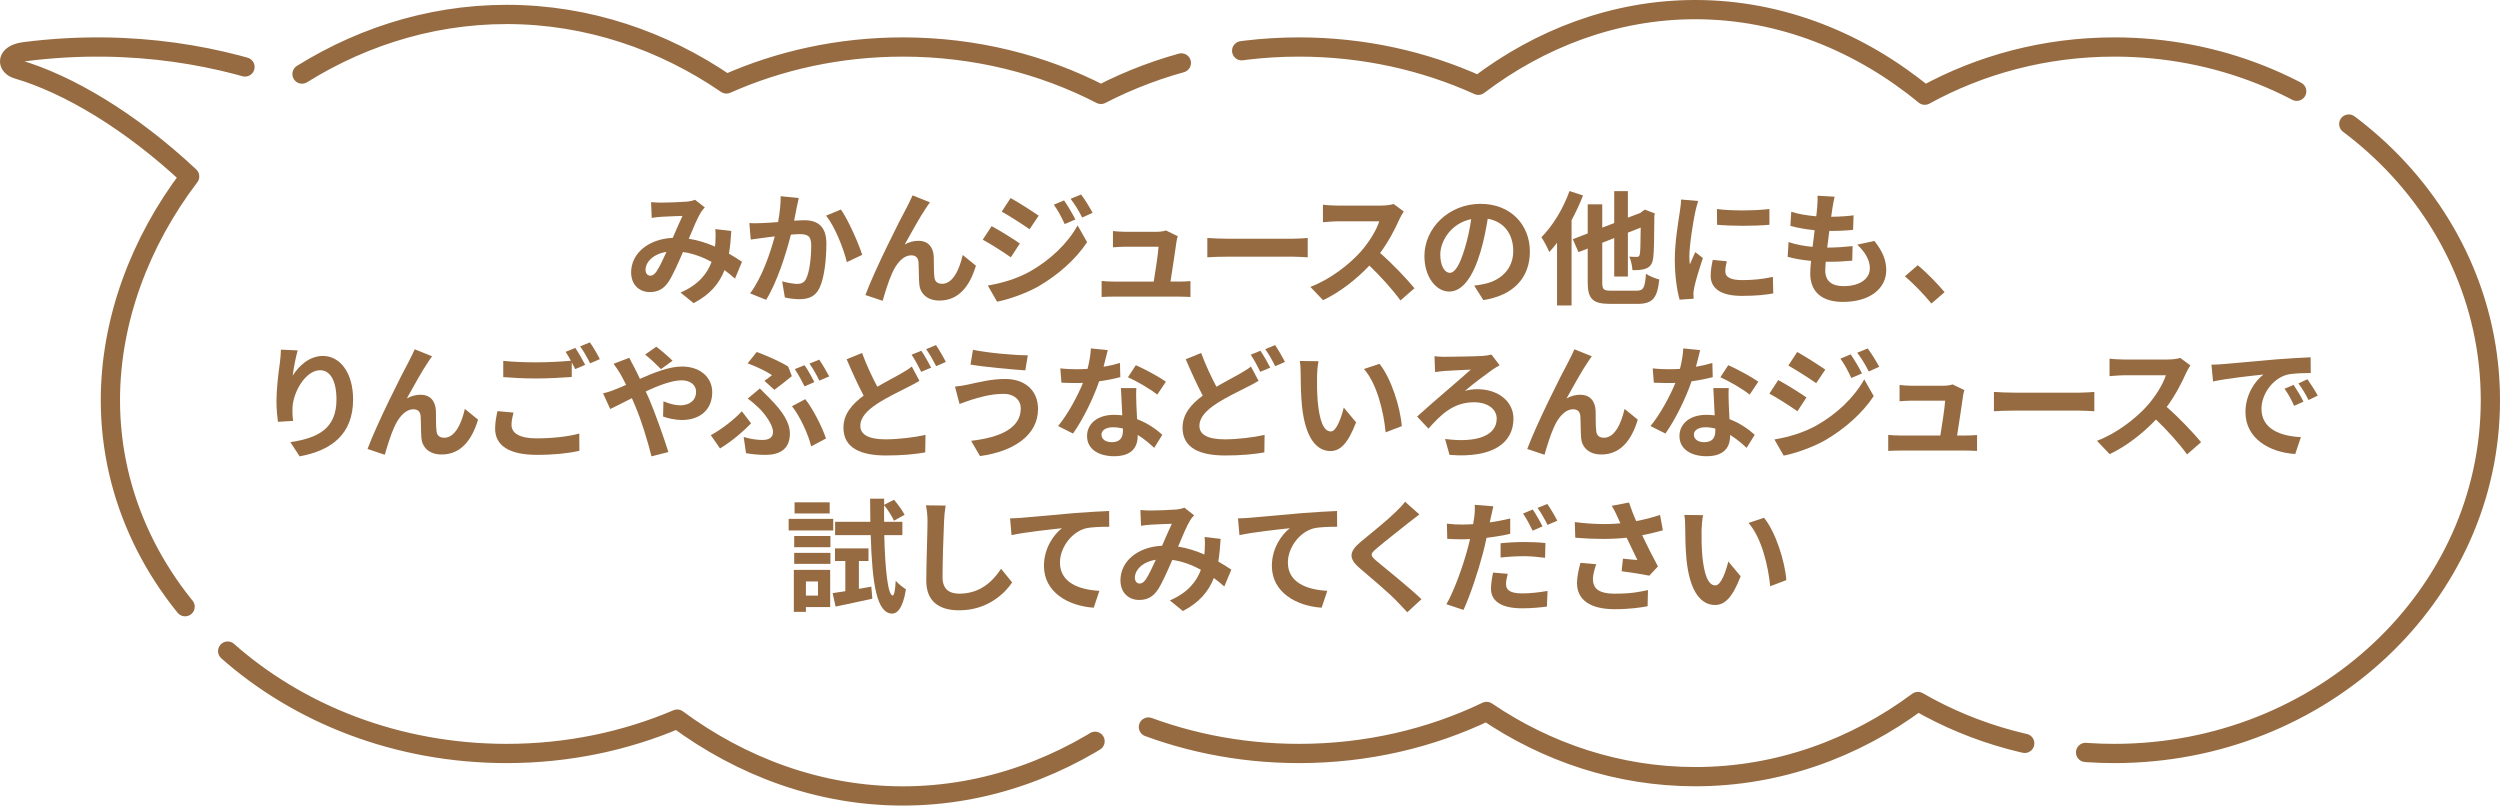 <?xml version="1.0" encoding="UTF-8"?><svg id="_レイヤー_2" xmlns="http://www.w3.org/2000/svg" viewBox="0 0 324.798 104.661"><defs><style>.cls-1{fill:none;stroke:#966b41;stroke-dasharray:0 0 120 8;stroke-linecap:round;stroke-linejoin:round;stroke-width:2.5px;}.cls-2{fill:#966b41;stroke-width:0px;}</style></defs><g id="_特集"><path class="cls-2" d="m95.489,36.199c-.416-.368-.88-.752-1.361-1.105-.704,1.793-1.905,3.186-4.018,4.29l-1.697-1.377c2.401-1.024,3.505-2.545,4.034-3.985-1.12-.608-2.369-1.088-3.713-1.281-.592,1.361-1.28,2.929-1.841,3.81-.624.96-1.377,1.393-2.465,1.393-1.393,0-2.433-.96-2.433-2.561,0-2.449,2.225-4.337,5.41-4.481.448-1.024.896-2.097,1.264-2.85-.624.016-1.985.065-2.705.112-.336.016-.896.08-1.296.144l-.08-2.049c.416.048.96.064,1.312.064.896,0,2.593-.064,3.329-.128.384-.032.8-.128,1.073-.24l1.264.993c-.224.24-.4.448-.528.672-.416.672-.992,2.049-1.553,3.394,1.232.192,2.385.576,3.409,1.024.016-.192.032-.368.048-.544.032-.608.048-1.216-.016-1.728l2.081.24c-.064,1.056-.144,2.049-.304,2.945.656.368,1.233.752,1.697,1.056l-.912,2.193Zm-8.9-3.473c-1.761.272-2.721,1.344-2.721,2.337,0,.448.272.752.592.752.32,0,.544-.144.833-.544.4-.592.848-1.569,1.296-2.545Z"/><path class="cls-2" d="m103.776,25.73c-.096.416-.208.913-.288,1.312-.08.48-.208,1.057-.32,1.633.528-.032,1.008-.064,1.329-.064,1.681,0,2.865.752,2.865,3.025,0,1.873-.224,4.402-.896,5.778-.528,1.105-1.408,1.457-2.609,1.457-.608,0-1.36-.096-1.889-.224l-.352-2.097c.608.176,1.52.336,1.937.336.528,0,.944-.16,1.184-.689.448-.88.656-2.769.656-4.338,0-1.264-.544-1.44-1.552-1.44-.256,0-.64.032-1.088.064-.608,2.401-1.761,6.13-3.217,8.467l-2.081-.832c1.553-2.081,2.625-5.25,3.201-7.411-.56.064-1.056.128-1.361.176-.448.048-1.264.16-1.761.24l-.176-2.144c.576.048,1.105.016,1.681,0,.496-.016,1.248-.064,2.049-.128.224-1.217.352-2.369.336-3.362l2.353.24Zm5.474,1.489c.96,1.36,2.289,4.386,2.769,5.89l-2.001.944c-.416-1.761-1.553-4.625-2.689-6.034l1.921-.8Z"/><path class="cls-2" d="m120.306,27.027c-.784,1.137-1.985,3.346-2.769,4.738.592-.336,1.2-.48,1.809-.48,1.185,0,1.905.769,1.969,2.081.032.704-.016,1.985.08,2.641.048.624.48.864,1.008.864,1.361,0,2.225-1.777,2.673-3.746l1.713,1.393c-.816,2.737-2.289,4.53-4.738,4.53-1.729,0-2.561-1.056-2.625-2.209-.064-.848-.048-2.144-.096-2.785-.048-.56-.352-.88-.928-.88-1.088,0-1.969,1.089-2.529,2.385-.432.928-.96,2.689-1.2,3.522l-2.241-.752c1.169-3.169,4.514-9.828,5.346-11.332.208-.432.496-.944.784-1.617l2.257.912c-.16.192-.336.48-.512.736Z"/><path class="cls-2" d="m132.497,31.637l-1.169,1.793c-.912-.64-2.577-1.713-3.649-2.289l1.152-1.761c1.088.576,2.849,1.681,3.666,2.257Zm1.28,3.65c2.721-1.521,4.962-3.714,6.227-6.002l1.232,2.177c-1.473,2.225-3.746,4.242-6.354,5.762-1.633.913-3.938,1.713-5.346,1.969l-1.2-2.097c1.793-.304,3.713-.849,5.442-1.809Zm1.169-7.267l-1.185,1.761c-.896-.625-2.561-1.697-3.617-2.289l1.153-1.761c1.056.576,2.817,1.713,3.649,2.289Zm4.77.496l-1.393.592c-.464-1.008-.833-1.697-1.409-2.513l1.329-.56c.464.672,1.105,1.745,1.473,2.481Zm2.241-.864l-1.36.608c-.512-1.009-.913-1.633-1.505-2.433l1.36-.56c.496.641,1.121,1.681,1.505,2.385Z"/><path class="cls-2" d="m153.093,36.583c.416,0,1.152-.016,1.569-.064v2.064c-.32-.016-1.105-.048-1.521-.048h-8.435c-.576,0-.977.016-1.585.048v-2.081c.432.048,1.024.08,1.585.08h5.186c.224-1.361.576-3.633.624-4.53h-4.322c-.512,0-1.137.048-1.601.08v-2.113c.416.048,1.152.096,1.585.096h4.098c.336,0,.992-.064,1.2-.176l1.537.752c-.08.208-.128.512-.16.672-.128.944-.544,3.698-.784,5.218h1.024Z"/><path class="cls-2" d="m156.854,30.916c.576.048,1.745.096,2.577.096h8.595c.736,0,1.456-.064,1.873-.096v2.513c-.384-.016-1.2-.08-1.873-.08h-8.595c-.912,0-1.985.032-2.577.08v-2.513Z"/><path class="cls-2" d="m182.375,27.475c-.128.176-.416.672-.56.993-.544,1.248-1.44,2.961-2.513,4.402,1.585,1.377,3.522,3.425,4.466,4.578l-1.825,1.585c-1.04-1.44-2.529-3.073-4.034-4.53-1.697,1.793-3.825,3.458-6.019,4.498l-1.648-1.729c2.577-.976,5.058-2.913,6.562-4.594,1.056-1.2,2.033-2.785,2.385-3.921h-5.426c-.672,0-1.552.096-1.889.112v-2.273c.432.064,1.408.112,1.889.112h5.634c.704,0,1.345-.096,1.665-.208l1.312.976Z"/><path class="cls-2" d="m191.523,37.111c.608-.08,1.056-.16,1.473-.256,2.033-.48,3.602-1.937,3.602-4.242,0-2.193-1.185-3.826-3.313-4.194-.224,1.345-.496,2.817-.944,4.306-.944,3.201-2.321,5.154-4.05,5.154-1.745,0-3.233-1.937-3.233-4.61,0-3.649,3.185-6.787,7.299-6.787,3.922,0,6.403,2.737,6.403,6.194,0,3.33-2.049,5.698-6.05,6.307l-1.185-1.873Zm-1.232-4.802c.368-1.169.656-2.529.848-3.841-2.625.544-4.018,2.849-4.018,4.594,0,1.601.64,2.385,1.232,2.385.656,0,1.296-.992,1.937-3.137Z"/><path class="cls-2" d="m205.665,25.395c-.416,1.072-.928,2.177-1.488,3.217v11.076h-1.889v-8.147c-.336.448-.672.848-1.008,1.2-.176-.432-.704-1.473-1.024-1.92,1.441-1.441,2.849-3.714,3.65-6.002l1.76.576Zm6.931,12.373c.944,0,1.105-.384,1.248-2.193.432.288,1.217.608,1.729.736-.256,2.369-.816,3.169-2.833,3.169h-3.537c-2.273,0-2.929-.624-2.929-2.817v-4.37l-1.2.464-.736-1.681,1.937-.752v-3.777h1.889v3.025l1.553-.592v-4.146h1.777v3.441l1.617-.608.24-.192.352-.24,1.296.496-.064.288c-.016,2.785-.048,4.706-.144,5.41-.08.8-.368,1.216-.896,1.44-.496.224-1.248.24-1.809.224-.032-.528-.192-1.329-.416-1.745.352.016.8.032.977.032.224,0,.336-.065.4-.368.064-.288.096-1.345.112-3.441l-1.665.656v5.698h-1.777v-4.994l-1.553.608v5.122c0,.96.16,1.105,1.185,1.105h3.249Z"/><path class="cls-2" d="m220.631,26.115c-.128.32-.32,1.121-.384,1.409-.224,1.056-.768,4.226-.768,5.81,0,.304.016.689.064,1.024.224-.56.48-1.088.704-1.601l.992.769c-.448,1.328-.977,3.041-1.137,3.889-.048.224-.096.577-.096.736.016.176.016.432.032.656l-1.825.128c-.32-1.105-.624-3.042-.624-5.186,0-2.385.48-5.058.656-6.275.064-.448.16-1.056.16-1.552l2.225.192Zm3.714,7.827c-.128.512-.192.896-.192,1.329,0,.704.608,1.12,2.209,1.12,1.425,0,2.593-.128,3.97-.416l.048,2.145c-1.024.192-2.305.32-4.098.32-2.737,0-4.034-.992-4.034-2.609,0-.656.112-1.329.272-2.065l1.825.176Zm5.538-6.787v2.049c-1.953.176-4.818.176-6.803,0l-.016-2.049c1.953.272,5.106.208,6.819,0Z"/><path class="cls-2" d="m243.521,31.301c1.056,1.345,1.537,2.465,1.537,3.81,0,2.385-2.145,4.114-5.618,4.114-2.497,0-4.258-1.088-4.258-3.729,0-.384.048-.944.112-1.601-1.152-.112-2.193-.288-3.041-.528l.112-1.921c1.024.352,2.097.528,3.121.625.096-.705.176-1.441.272-2.161-1.104-.112-2.225-.304-3.153-.56l.112-1.841c.912.304,2.097.496,3.249.592.064-.48.096-.913.128-1.265.032-.432.064-.88.032-1.409l2.225.128c-.128.576-.208.992-.272,1.408-.048.273-.096.689-.176,1.201,1.137-.016,2.161-.08,2.913-.192l-.064,1.889c-.944.096-1.809.144-3.089.144-.096.704-.192,1.456-.272,2.161h.112c.976,0,2.145-.08,3.185-.192l-.048,1.889c-.896.08-1.825.144-2.801.144h-.64c-.032.464-.064.864-.064,1.152,0,1.297.8,2.017,2.369,2.017,2.209,0,3.425-1.008,3.425-2.321,0-1.072-.608-2.097-1.633-3.073l2.225-.48Z"/><path class="cls-2" d="m250.925,39.432c-.976-1.201-2.321-2.577-3.441-3.538l1.665-1.44c1.137.928,2.673,2.513,3.49,3.505l-1.713,1.473Z"/><path class="cls-2" d="m38.67,45.523c-.224.784-.544,2.401-.64,3.281.752-1.216,2.129-2.561,3.922-2.561,2.209,0,3.922,2.161,3.922,5.65,0,4.482-2.753,6.627-6.947,7.395l-1.2-1.841c3.522-.544,5.987-1.697,5.987-5.538,0-2.449-.816-3.81-2.129-3.81-1.873,0-3.505,2.817-3.585,4.898-.016.432-.016.944.08,1.681l-1.969.128c-.08-.608-.192-1.585-.192-2.641,0-1.473.208-3.441.448-5.074.08-.577.112-1.217.128-1.665l2.177.096Z"/><path class="cls-2" d="m55.623,47.027c-.784,1.137-1.985,3.346-2.769,4.738.592-.336,1.201-.48,1.809-.48,1.185,0,1.905.769,1.969,2.081.032.704-.016,1.985.08,2.641.048.624.48.864,1.008.864,1.361,0,2.225-1.777,2.673-3.746l1.713,1.393c-.816,2.737-2.289,4.53-4.738,4.53-1.729,0-2.561-1.056-2.625-2.209-.064-.848-.048-2.144-.096-2.785-.048-.56-.352-.88-.928-.88-1.088,0-1.969,1.089-2.529,2.385-.432.928-.96,2.689-1.2,3.522l-2.241-.752c1.169-3.169,4.514-9.828,5.346-11.332.208-.432.496-.944.784-1.617l2.257.912c-.16.192-.336.48-.512.736Z"/><path class="cls-2" d="m66.711,53.606c-.144.576-.256,1.072-.256,1.601,0,1.008.944,1.745,3.233,1.745,2.145,0,4.162-.24,5.57-.625l.016,2.241c-1.377.32-3.281.528-5.506.528-3.633,0-5.442-1.217-5.442-3.394,0-.913.176-1.681.304-2.289l2.081.192Zm8.035-8.404c.4.592.977,1.601,1.28,2.193l-1.296.56c-.128-.256-.288-.56-.448-.88v1.905c-1.105.08-3.073.192-4.578.192-1.665,0-3.041-.08-4.322-.176v-2.113c1.169.128,2.641.192,4.306.192,1.52,0,3.265-.096,4.482-.208-.224-.416-.464-.833-.688-1.153l1.264-.512Zm1.889-.72c.432.592,1.024,1.617,1.296,2.177l-1.264.544c-.336-.672-.848-1.601-1.297-2.209l1.265-.512Z"/><path class="cls-2" d="m81.76,46.483c.144.288.464.944.64,1.232.24.464.496.977.736,1.504,1.921-.848,3.842-1.601,5.458-1.601,2.465,0,3.938,1.489,3.938,3.33,0,2.225-1.521,3.617-3.954,3.617-.848,0-1.841-.224-2.433-.448l.048-1.985c.704.304,1.505.528,2.177.528,1.216,0,2.065-.64,2.065-1.776,0-.816-.688-1.473-1.889-1.473-1.233,0-2.961.656-4.658,1.44l.448.977c.736,1.728,1.953,5.122,2.497,6.899l-2.193.56c-.496-1.985-1.313-4.69-2.129-6.579l-.416-.977c-1.137.56-2.145,1.105-2.817,1.409l-.928-2.033c.608-.144,1.313-.384,1.569-.512.464-.176.944-.384,1.425-.592-.24-.48-.464-.929-.704-1.345-.224-.4-.608-.977-.928-1.393l2.049-.784Zm4.114,1.473c-.56-.56-1.441-1.425-2.065-1.889l1.456-1.024c.576.432,1.553,1.264,2.113,1.825l-1.505,1.088Z"/><path class="cls-2" d="m93.546,58.264l-1.2-1.729c1.361-.72,3.089-2.064,4.034-3.105l1.2,1.569c-.88.928-2.337,2.225-4.034,3.265Zm3.073-1.489c.865.256,1.681.384,2.449.384.8,0,1.361-.288,1.361-1.04,0-.96-1.105-2.401-1.809-3.089-.4-.384-.944-.864-1.472-1.248l1.569-1.312c.464.48.88.865,1.28,1.281,1.696,1.712,2.625,3.137,2.625,4.594,0,2.129-1.505,2.753-3.153,2.753-.864,0-1.793-.08-2.545-.224l-.304-2.097Zm2.689-7.299c.384-.256.768-.56.992-.736-.689-.464-1.969-1.105-3.169-1.537l1.185-1.473c1.312.48,2.993,1.217,4.082,1.889l.48,1.248c-.432.352-1.649,1.329-2.273,1.777l-1.296-1.169Zm6.082,8.516c-.384-1.585-1.44-3.873-2.497-5.218l1.728-.913c.977,1.217,2.209,3.634,2.689,5.106l-1.921,1.024Zm.416-8.355l-1.28.56c-.336-.656-.832-1.617-1.264-2.241l1.264-.512c.416.592.976,1.601,1.28,2.193Zm1.921-.736l-1.28.544c-.32-.672-.848-1.601-1.28-2.208l1.264-.512c.416.592,1.008,1.616,1.297,2.177Z"/><path class="cls-2" d="m119.456,49.476c-.48.288-.976.56-1.569.848-.976.512-2.465,1.185-3.922,2.129-1.312.864-2.193,1.777-2.193,2.881,0,1.136,1.089,1.745,3.297,1.745,1.617,0,3.761-.256,5.17-.576l-.032,2.273c-1.345.24-3.025.4-5.09.4-3.153,0-5.538-.88-5.538-3.617,0-1.745,1.105-3.042,2.625-4.162-.72-1.345-1.488-3.042-2.209-4.722l2.001-.816c.608,1.649,1.345,3.169,1.985,4.386,1.169-.688,2.289-1.248,3.025-1.681.592-.336,1.04-.608,1.456-.944l.992,1.857Zm.24-3.906c.4.576.976,1.601,1.28,2.193l-1.297.544c-.32-.656-.816-1.601-1.248-2.225l1.265-.512Zm1.905-.736c.416.608,1.008,1.633,1.28,2.193l-1.265.544c-.336-.672-.848-1.601-1.296-2.209l1.28-.528Z"/><path class="cls-2" d="m130.33,51.173c-1.745,0-3.313.528-4.13.768-.464.144-1.073.384-1.537.544l-.592-2.257c.528-.048,1.217-.16,1.729-.273,1.169-.256,2.945-.72,4.786-.72,2.513,0,4.274,1.425,4.274,3.906,0,3.393-3.137,5.506-7.539,6.114l-1.152-1.985c3.938-.448,6.45-1.728,6.45-4.21,0-1.04-.8-1.905-2.289-1.889Zm3.201-5.01l-.32,1.953c-1.857-.128-5.298-.433-7.123-.752l.32-1.921c1.841.4,5.442.72,7.123.72Z"/><path class="cls-2" d="m145.551,48.996c-.721.192-1.697.4-2.753.544-.752,2.225-2.113,4.978-3.393,6.787l-1.937-.976c1.28-1.553,2.529-3.89,3.233-5.603-.272.016-.544.016-.816.016-.656,0-1.297-.016-1.985-.048l-.144-1.857c.688.08,1.537.112,2.113.112.464,0,.944-.016,1.425-.048.224-.88.4-1.841.432-2.657l2.193.224c-.128.512-.32,1.313-.544,2.161.768-.128,1.505-.304,2.129-.496l.048,1.841Zm2.081,1.424c-.048.672-.016,1.329,0,2.033.016.448.048,1.217.096,2.001,1.361.512,2.481,1.312,3.281,2.033l-1.056,1.697c-.56-.512-1.28-1.152-2.145-1.681v.144c0,1.473-.8,2.625-3.057,2.625-1.969,0-3.522-.88-3.522-2.625,0-1.553,1.296-2.753,3.505-2.753.368,0,.736.032,1.073.064-.048-1.185-.128-2.577-.176-3.538h2.001Zm-1.745,5.25c-.416-.096-.832-.16-1.28-.16-.912,0-1.504.384-1.504.945,0,.592.496.992,1.36.992,1.073,0,1.425-.624,1.425-1.473v-.304Zm4.466-4.402c-.912-.736-2.721-1.776-3.809-2.257l1.024-1.568c1.136.496,3.105,1.568,3.905,2.144l-1.121,1.681Z"/><path class="cls-2" d="m163.512,49.476c-.48.288-.977.56-1.569.848-.977.512-2.465,1.185-3.922,2.129-1.312.864-2.193,1.777-2.193,2.881,0,1.136,1.088,1.745,3.297,1.745,1.617,0,3.761-.256,5.17-.576l-.032,2.273c-1.345.24-3.025.4-5.09.4-3.153,0-5.538-.88-5.538-3.617,0-1.745,1.105-3.042,2.625-4.162-.72-1.345-1.488-3.042-2.209-4.722l2.001-.816c.608,1.649,1.345,3.169,1.985,4.386,1.169-.688,2.289-1.248,3.025-1.681.592-.336,1.04-.608,1.456-.944l.992,1.857Zm.24-3.906c.4.576.977,1.601,1.28,2.193l-1.296.544c-.32-.656-.816-1.601-1.248-2.225l1.264-.512Zm1.905-.736c.416.608,1.008,1.633,1.28,2.193l-1.264.544c-.336-.672-.848-1.601-1.297-2.209l1.28-.528Z"/><path class="cls-2" d="m171.106,48.852c-.016,1.024,0,2.225.096,3.361.224,2.289.704,3.841,1.696,3.841.752,0,1.377-1.857,1.681-3.105l1.601,1.92c-1.056,2.753-2.049,3.729-3.329,3.729-1.729,0-3.249-1.568-3.697-5.826-.144-1.456-.176-3.297-.176-4.274,0-.448-.016-1.12-.112-1.601l2.433.032c-.112.56-.192,1.488-.192,1.921Zm11.012,6.514l-2.097.801c-.24-2.545-1.089-6.275-2.817-8.227l2.017-.672c1.504,1.841,2.721,5.667,2.897,8.099Z"/><path class="cls-2" d="m187.597,46.355c.832,0,3.986-.048,5.042-.112.352-.032.832-.096,1.137-.176l1.056,1.393c-.304.16-.656.384-.88.528-.912.656-2.433,1.761-3.633,2.801.512-.16,1.169-.224,1.601-.224,2.769,0,4.706,1.617,4.706,3.826,0,3.073-2.561,5.17-8.307,4.706l-.576-2.065c4.258.56,6.707-.497,6.707-2.641,0-1.248-1.169-2.129-2.961-2.129-2.753,0-4.402,1.745-5.907,3.425l-1.473-1.568c1.937-1.777,5.731-4.962,6.979-6.099-.848.016-2.625.144-3.394.176-.4.032-.912.096-1.248.144l-.08-2.064c.272.032.688.08,1.232.08Z"/><path class="cls-2" d="m206.293,47.027c-.784,1.137-1.985,3.346-2.769,4.738.592-.336,1.201-.48,1.809-.48,1.185,0,1.905.769,1.969,2.081.032.704-.016,1.985.08,2.641.048.624.48.864,1.008.864,1.361,0,2.225-1.777,2.673-3.746l1.713,1.393c-.816,2.737-2.289,4.53-4.738,4.53-1.729,0-2.561-1.056-2.625-2.209-.064-.848-.048-2.144-.096-2.785-.048-.56-.352-.88-.928-.88-1.088,0-1.969,1.089-2.529,2.385-.432.928-.96,2.689-1.2,3.522l-2.241-.752c1.169-3.169,4.514-9.828,5.346-11.332.208-.432.496-.944.784-1.617l2.257.912c-.16.192-.336.48-.512.736Z"/><path class="cls-2" d="m222.516,48.996c-.72.192-1.696.4-2.753.544-.752,2.225-2.113,4.978-3.393,6.787l-1.937-.976c1.28-1.553,2.529-3.89,3.233-5.603-.272.016-.544.016-.816.016-.656,0-1.297-.016-1.985-.048l-.144-1.857c.688.08,1.537.112,2.113.112.464,0,.945-.016,1.425-.048.224-.88.4-1.841.432-2.657l2.193.224c-.128.512-.32,1.313-.544,2.161.768-.128,1.505-.304,2.129-.496l.048,1.841Zm2.081,1.424c-.048.672-.016,1.329,0,2.033.016.448.048,1.217.096,2.001,1.36.512,2.481,1.312,3.281,2.033l-1.056,1.697c-.56-.512-1.28-1.152-2.145-1.681v.144c0,1.473-.8,2.625-3.057,2.625-1.969,0-3.522-.88-3.522-2.625,0-1.553,1.297-2.753,3.505-2.753.368,0,.736.032,1.073.064-.048-1.185-.128-2.577-.176-3.538h2.001Zm-1.745,5.25c-.416-.096-.832-.16-1.28-.16-.912,0-1.505.384-1.505.945,0,.592.496.992,1.361.992,1.073,0,1.425-.624,1.425-1.473v-.304Zm4.466-4.402c-.912-.736-2.721-1.776-3.81-2.257l1.024-1.568c1.137.496,3.105,1.568,3.905,2.144l-1.12,1.681Z"/><path class="cls-2" d="m234.692,51.637l-1.169,1.793c-.912-.64-2.577-1.713-3.649-2.289l1.153-1.761c1.088.576,2.849,1.681,3.665,2.257Zm1.28,3.65c2.721-1.521,4.962-3.714,6.227-6.002l1.233,2.177c-1.473,2.225-3.746,4.242-6.355,5.762-1.633.913-3.938,1.713-5.346,1.969l-1.2-2.097c1.793-.304,3.714-.849,5.442-1.809Zm1.169-7.267l-1.184,1.761c-.896-.625-2.561-1.697-3.617-2.289l1.152-1.761c1.056.576,2.817,1.713,3.649,2.289Zm4.77.496l-1.393.592c-.464-1.008-.832-1.697-1.408-2.513l1.328-.56c.464.672,1.105,1.745,1.473,2.481Zm2.241-.864l-1.361.608c-.512-1.009-.912-1.633-1.505-2.433l1.361-.56c.496.641,1.12,1.681,1.505,2.385Z"/><path class="cls-2" d="m255.288,56.583c.416,0,1.152-.016,1.569-.064v2.064c-.32-.016-1.105-.048-1.521-.048h-8.435c-.576,0-.977.016-1.585.048v-2.081c.432.048,1.024.08,1.585.08h5.186c.224-1.361.576-3.633.624-4.53h-4.322c-.512,0-1.137.048-1.601.08v-2.113c.416.048,1.152.096,1.585.096h4.098c.336,0,.992-.064,1.2-.176l1.537.752c-.08.208-.128.512-.16.672-.128.944-.544,3.698-.784,5.218h1.024Z"/><path class="cls-2" d="m259.049,50.916c.576.048,1.745.096,2.577.096h8.595c.736,0,1.457-.064,1.873-.096v2.513c-.384-.016-1.2-.08-1.873-.08h-8.595c-.912,0-1.985.032-2.577.08v-2.513Z"/><path class="cls-2" d="m284.57,47.475c-.128.176-.416.672-.56.993-.544,1.248-1.44,2.961-2.513,4.402,1.585,1.377,3.522,3.425,4.466,4.578l-1.825,1.585c-1.04-1.44-2.529-3.073-4.034-4.53-1.696,1.793-3.825,3.458-6.018,4.498l-1.649-1.729c2.577-.976,5.058-2.913,6.562-4.594,1.057-1.2,2.033-2.785,2.385-3.921h-5.426c-.672,0-1.553.096-1.889.112v-2.273c.432.064,1.409.112,1.889.112h5.634c.704,0,1.345-.096,1.665-.208l1.312.976Z"/><path class="cls-2" d="m288.861,47.299c1.328-.112,3.954-.352,6.851-.608,1.633-.128,3.362-.224,4.482-.272l.016,2.049c-.848,0-2.209.016-3.057.208-1.921.512-3.345,2.561-3.345,4.434,0,2.609,2.433,3.554,5.122,3.682l-.736,2.193c-3.329-.208-6.467-2.001-6.467-5.442,0-2.289,1.265-4.082,2.337-4.882-1.377.144-4.706.496-6.547.896l-.208-2.177c.64-.016,1.248-.048,1.553-.08Zm10.404,4.882l-1.216.544c-.4-.88-.736-1.505-1.248-2.225l1.184-.496c.384.576.977,1.537,1.28,2.177Zm1.857-.784l-1.201.576c-.432-.864-.8-1.456-1.312-2.161l1.169-.544c.4.56,1.008,1.504,1.345,2.129Z"/><path class="cls-2" d="m108.256,68.916h-5.794v-1.505h5.794v1.505Zm-.4,9.956h-3.153v.624h-1.569v-5.458h4.722v4.834Zm-4.674-9.236h4.706v1.456h-4.706v-1.456Zm0,2.193h4.706v1.424h-4.706v-1.424Zm4.61-5.122h-4.562v-1.441h4.562v1.441Zm-3.089,8.835v1.841h1.569v-1.841h-1.569Zm8.499.672l.128,1.568c-1.649.368-3.393.736-4.77,1.024l-.384-1.745c.48-.064,1.04-.16,1.649-.256v-3.922h-1.345v-1.632h4.354v1.632h-1.248v3.618l1.617-.288Zm1.681-6.691c.112,4.578.48,7.795,1.089,7.843.208,0,.336-.736.4-1.937.288.416,1.04.944,1.328,1.136-.416,2.609-1.216,3.169-1.809,3.153-1.985-.048-2.577-3.826-2.769-10.196h-4.626v-1.728h4.578c-.016-.96-.032-1.953-.032-3.009h1.825v.8l1.28-.656c.512.592,1.105,1.409,1.377,1.953l-1.377.769c-.24-.544-.784-1.393-1.28-2.017-.016.736-.016,1.457,0,2.161h2.369v1.728h-2.353Z"/><path class="cls-2" d="m122.856,65.683c-.112.672-.192,1.473-.208,2.113-.08,1.697-.192,5.25-.192,7.219,0,1.601.96,2.113,2.177,2.113,2.625,0,4.29-1.504,5.426-3.233l1.44,1.776c-1.024,1.505-3.265,3.618-6.883,3.618-2.593,0-4.274-1.137-4.274-3.842,0-2.129.16-6.29.16-7.651,0-.752-.064-1.52-.208-2.145l2.561.032Z"/><path class="cls-2" d="m132.778,67.267c1.312-.128,3.938-.352,6.835-.608,1.633-.128,3.377-.224,4.482-.272l.016,2.049c-.848,0-2.209.016-3.057.208-1.905.512-3.345,2.561-3.345,4.434,0,2.609,2.449,3.537,5.122,3.681l-.736,2.193c-3.329-.224-6.467-2.017-6.467-5.442,0-2.289,1.28-4.082,2.337-4.882-1.361.144-4.706.496-6.547.896l-.192-2.177c.624-.016,1.232-.048,1.553-.08Z"/><path class="cls-2" d="m159.06,76.199c-.416-.368-.88-.752-1.36-1.105-.704,1.793-1.905,3.186-4.018,4.29l-1.696-1.377c2.401-1.024,3.505-2.545,4.034-3.985-1.121-.608-2.369-1.088-3.714-1.281-.592,1.361-1.28,2.929-1.841,3.81-.624.96-1.377,1.393-2.465,1.393-1.393,0-2.433-.96-2.433-2.561,0-2.449,2.225-4.337,5.41-4.481.448-1.024.896-2.097,1.265-2.85-.624.016-1.985.065-2.705.112-.336.016-.896.08-1.297.144l-.08-2.049c.416.048.96.064,1.312.064.896,0,2.593-.064,3.329-.128.384-.032.8-.128,1.073-.24l1.265.993c-.224.24-.4.448-.528.672-.416.672-.992,2.049-1.553,3.394,1.233.192,2.385.576,3.409,1.024.016-.192.032-.368.048-.544.032-.608.048-1.216-.016-1.728l2.081.24c-.064,1.056-.144,2.049-.304,2.945.656.368,1.232.752,1.696,1.056l-.912,2.193Zm-8.899-3.473c-1.761.272-2.721,1.344-2.721,2.337,0,.448.272.752.592.752s.544-.144.832-.544c.4-.592.848-1.569,1.297-2.545Z"/><path class="cls-2" d="m162.389,67.267c1.312-.128,3.938-.352,6.835-.608,1.633-.128,3.377-.224,4.482-.272l.016,2.049c-.848,0-2.209.016-3.057.208-1.905.512-3.345,2.561-3.345,4.434,0,2.609,2.449,3.537,5.122,3.681l-.736,2.193c-3.329-.224-6.467-2.017-6.467-5.442,0-2.289,1.28-4.082,2.337-4.882-1.36.144-4.706.496-6.547.896l-.192-2.177c.624-.016,1.232-.048,1.552-.08Z"/><path class="cls-2" d="m184.403,66.835c-.496.368-1.024.784-1.393,1.072-1.024.833-3.121,2.449-4.178,3.361-.848.721-.832.896.032,1.633,1.185,1.008,4.242,3.425,5.811,4.946l-1.841,1.696c-.448-.496-.944-.992-1.393-1.472-.864-.913-3.281-2.978-4.738-4.21-1.569-1.329-1.44-2.209.144-3.522,1.232-1.008,3.409-2.769,4.482-3.826.448-.432.96-.96,1.217-1.328l1.857,1.648Z"/><path class="cls-2" d="m196.205,69.348c-.944.224-2.017.4-3.073.528-.144.672-.304,1.377-.48,2.033-.576,2.225-1.649,5.458-2.513,7.331l-2.225-.736c.944-1.601,2.145-4.914,2.737-7.139.112-.432.24-.88.336-1.329-.368.016-.721.032-1.04.032-.768,0-1.361-.032-1.921-.064l-.048-1.969c.816.096,1.345.112,2.001.112.464,0,.928-.016,1.409-.048.064-.336.112-.656.144-.896.08-.592.096-1.232.064-1.617l2.417.192c-.112.448-.256,1.152-.336,1.504l-.128.592c.896-.128,1.793-.304,2.657-.512v1.985Zm-.32,5.202c-.128.464-.224.976-.224,1.328,0,.689.4,1.217,2.097,1.217,1.056,0,2.161-.128,3.297-.32l-.08,2.033c-.896.112-1.969.224-3.233.224-2.673,0-4.034-.928-4.034-2.529,0-.736.144-1.504.272-2.113l1.905.16Zm-.928-3.97c.88-.096,2.017-.16,3.041-.16.896,0,1.857.032,2.785.128l-.048,1.921c-.784-.096-1.761-.208-2.721-.208-1.105,0-2.065.064-3.057.176v-1.856Zm4.162-1.633c-.32-.656-.816-1.617-1.248-2.225l1.264-.528c.4.592.976,1.601,1.264,2.193l-1.28.56Zm1.905-3.473c.432.608,1.024,1.617,1.297,2.177l-1.264.544c-.336-.672-.848-1.601-1.297-2.208l1.264-.512Z"/><path class="cls-2" d="m216.04,68.9c-.8.224-1.729.448-2.689.64.608,1.281,1.361,2.785,2.049,4.05l-1.12,1.2c-.864-.176-2.433-.432-3.601-.576l.176-1.632c.528.048,1.393.144,1.873.176-.384-.8-.928-1.905-1.393-2.897-1.937.208-4.162.208-6.675,0l-.064-2.033c2.273.288,4.242.32,5.922.16-.128-.256-.24-.512-.336-.752-.288-.641-.448-.96-.784-1.521l2.241-.432c.272.833.576,1.585.928,2.417,1.105-.208,2.097-.464,3.105-.8l.368,2.001Zm-8.659,4.402c-.192.512-.432,1.424-.432,1.889,0,1.152.592,1.937,2.833,1.937,2.209,0,3.153-.224,4.322-.464l-.048,2.097c-.88.16-2.209.384-4.274.384-3.185,0-4.898-1.201-4.898-3.41,0-.704.192-1.696.448-2.609l2.049.176Z"/><path class="cls-2" d="m221.067,68.852c-.016,1.024,0,2.225.096,3.361.224,2.289.704,3.841,1.696,3.841.752,0,1.377-1.857,1.681-3.105l1.601,1.92c-1.056,2.753-2.049,3.729-3.329,3.729-1.729,0-3.249-1.568-3.697-5.826-.144-1.456-.176-3.297-.176-4.274,0-.448-.016-1.12-.112-1.601l2.433.032c-.112.56-.192,1.488-.192,1.921Zm11.012,6.514l-2.097.801c-.24-2.545-1.089-6.275-2.817-8.227l2.017-.672c1.504,1.841,2.721,5.667,2.897,8.099Z"/><path class="cls-1" d="m274.69,6.107c-8.983,0-17.392,2.287-24.624,6.26-8.284-6.818-18.613-11.118-29.818-11.118-10.48,0-20.19,3.766-28.181,9.83-6.997-3.172-14.908-4.972-23.295-4.972-9.38,0-18.165,2.248-25.738,6.155-7.574-3.907-16.359-6.155-25.738-6.155-8.236,0-16.014,1.733-22.917,4.799-8.172-5.603-17.992-9.03-28.559-9.03-10.374,0-20.023,3.309-28.105,8.731C29.281,7.446,17.485,4.897,3.17,6.714c-2.473.334-2.296,1.873-.936,2.272,6.597,1.929,14.739,6.748,22.406,13.938-6.465,8.504-10.298,18.741-10.298,29.075,0,25.346,23.047,45.892,51.476,45.892,7.937,0,15.453-1.605,22.167-4.465,8.319,6.147,18.416,9.983,29.31,9.983s20.99-3.836,29.31-9.983c6.714,2.86,14.229,4.465,22.167,4.465,8.816,0,17.111-1.979,24.365-5.46,7.782,5.282,17.095,8.472,27.111,8.472,10.808,0,20.797-3.713,28.926-9.765,7.427,4.281,16.164,6.753,25.517,6.753,26.984,0,48.858-20.546,48.858-45.892s-21.875-45.893-48.858-45.893Z"/></g></svg>
